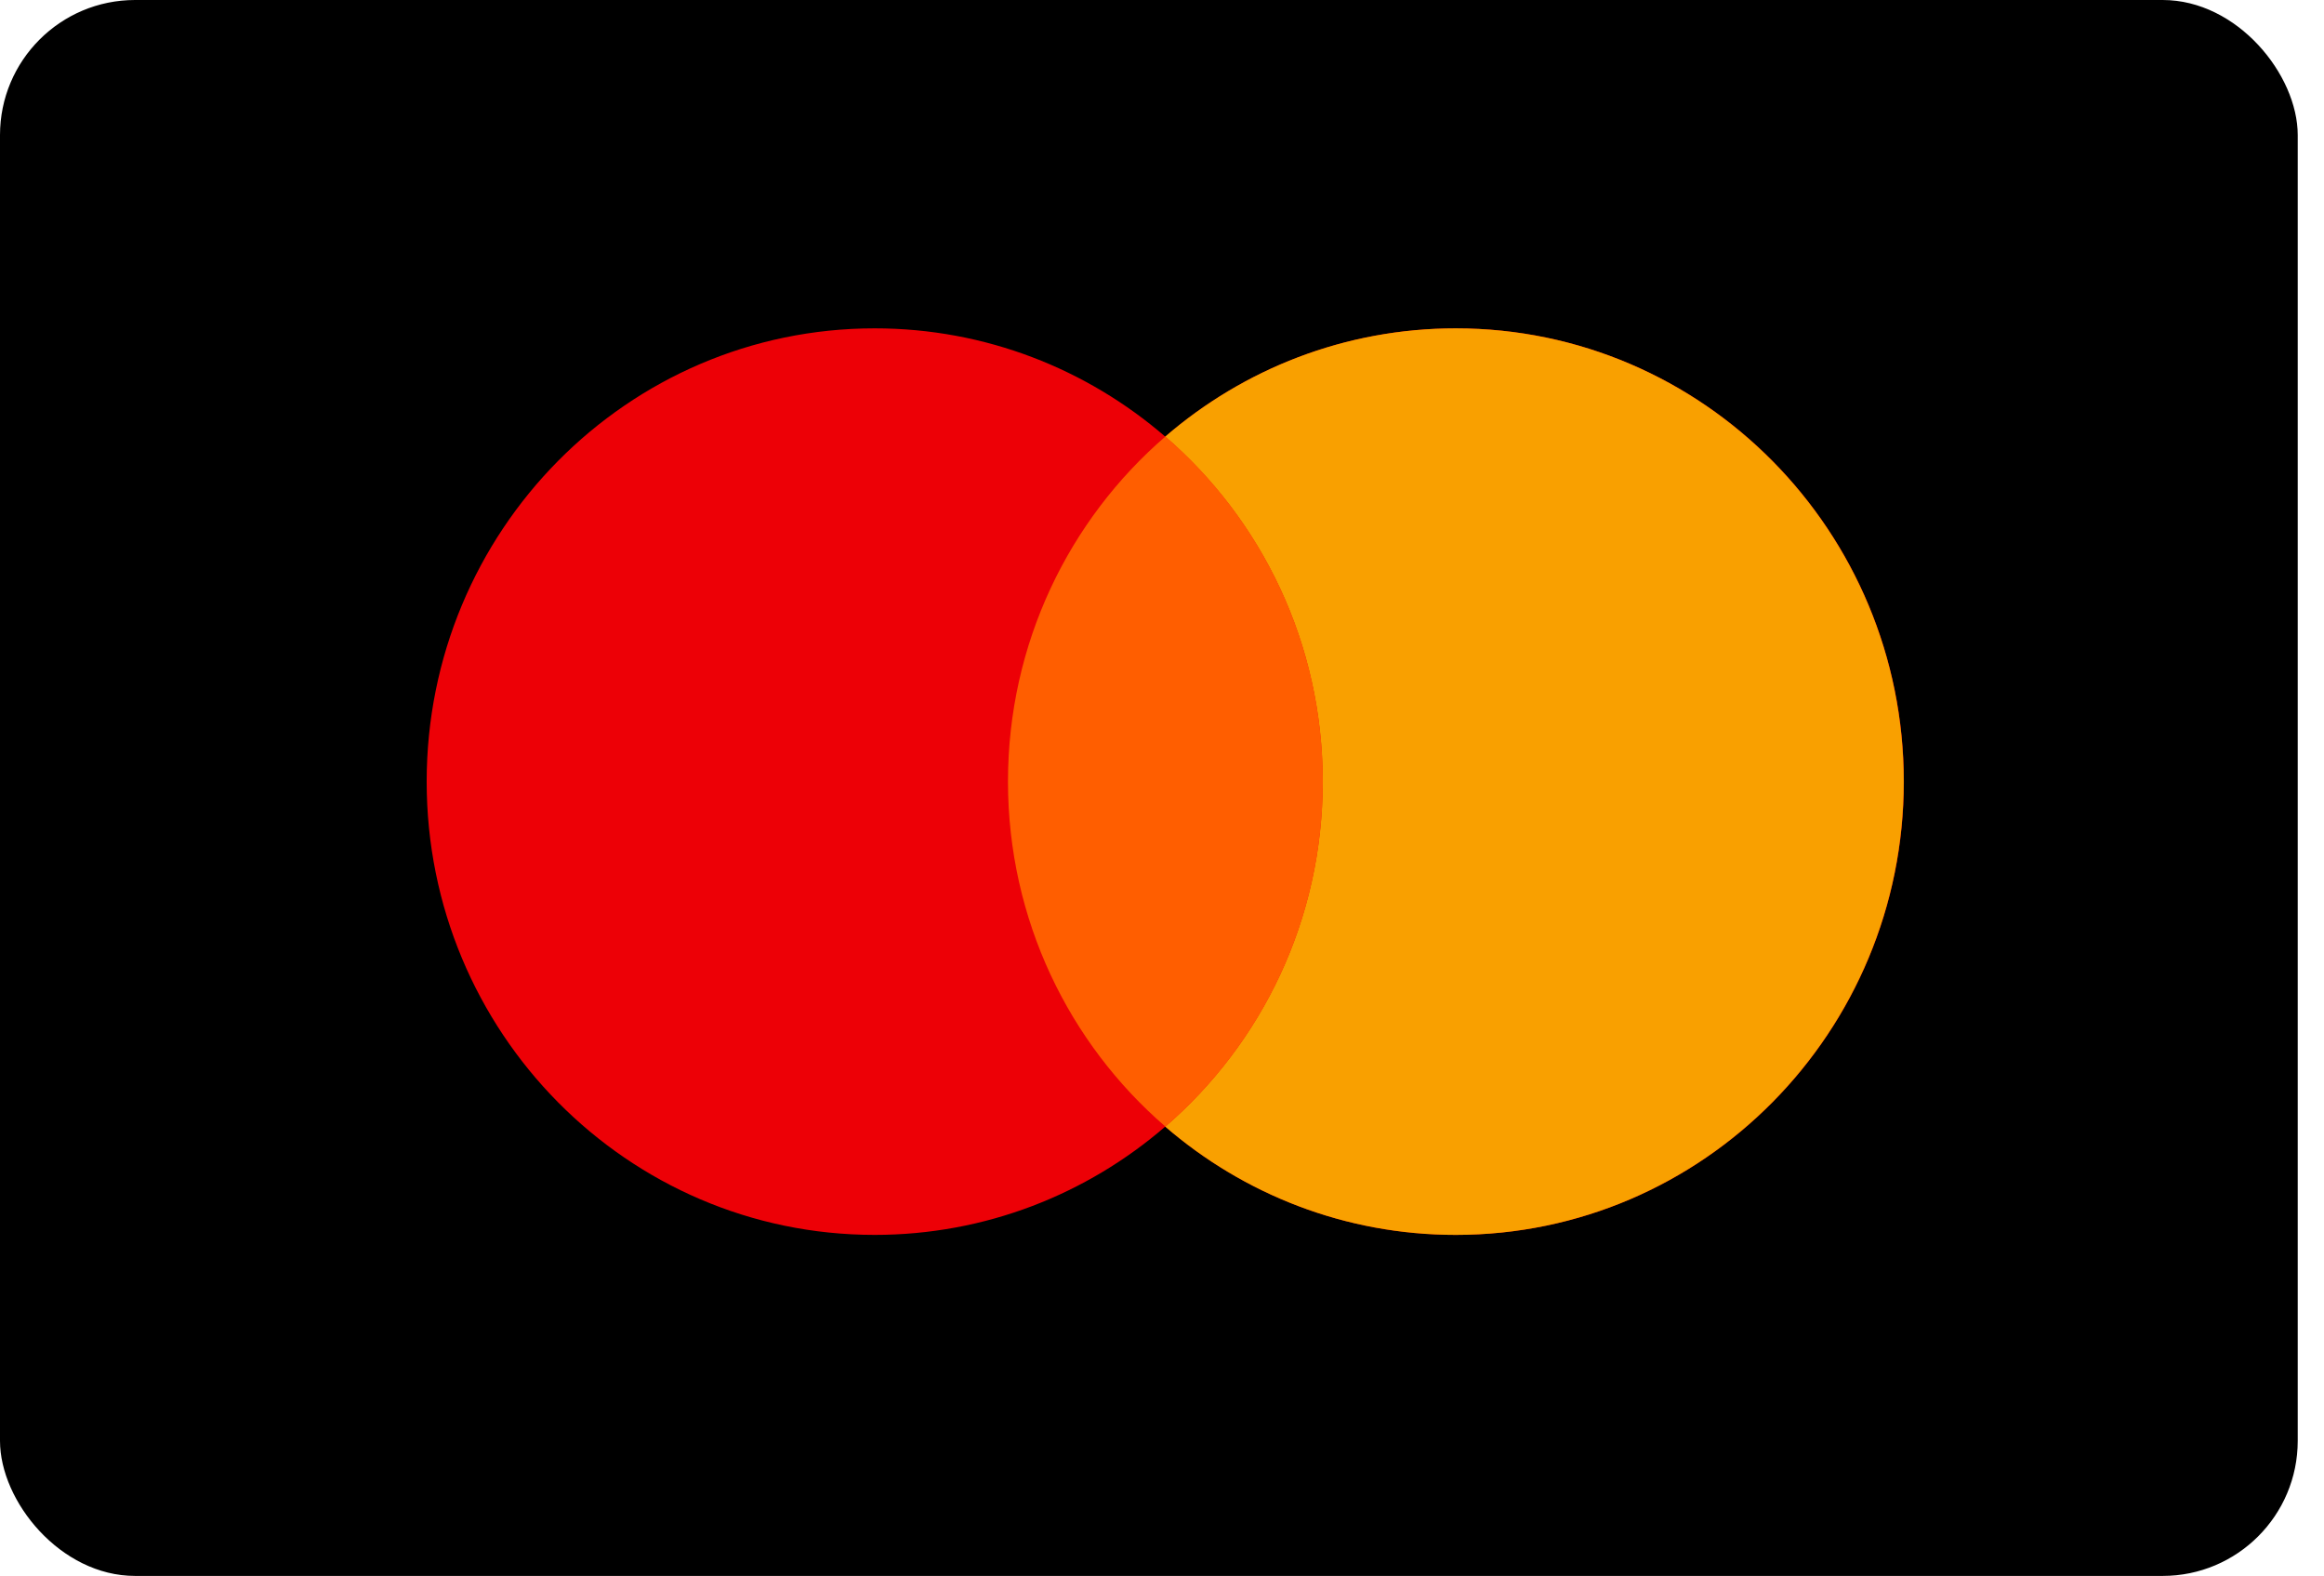 <svg width="59" height="40" viewBox="0 0 59 40" fill="none" xmlns="http://www.w3.org/2000/svg">
<rect width="58.333" height="40" rx="3.429" fill="black"/>
<path fill-rule="evenodd" clip-rule="evenodd" d="M29.583 28.595C27.597 30.309 25.02 31.344 22.205 31.344C15.924 31.344 10.832 26.193 10.832 19.839C10.832 13.485 15.924 8.334 22.205 8.334C25.02 8.334 27.597 9.369 29.583 11.083C31.569 9.369 34.145 8.334 36.961 8.334C43.242 8.334 48.334 13.485 48.334 19.839C48.334 26.193 43.242 31.344 36.961 31.344C34.145 31.344 31.569 30.309 29.583 28.595Z" fill="#ED0006"/>
<path fill-rule="evenodd" clip-rule="evenodd" d="M29.582 28.596C32.028 26.486 33.579 23.346 33.579 19.839C33.579 16.332 32.028 13.192 29.582 11.082C31.568 9.368 34.144 8.334 36.958 8.334C43.239 8.334 48.331 13.485 48.331 19.839C48.331 26.193 43.239 31.344 36.958 31.344C34.144 31.344 31.568 30.31 29.582 28.596Z" fill="#F9A000"/>
<path fill-rule="evenodd" clip-rule="evenodd" d="M29.586 11.08C32.032 13.191 33.583 16.331 33.583 19.838C33.583 23.345 32.033 26.485 29.587 28.595C27.141 26.485 25.59 23.344 25.59 19.837C25.59 16.331 27.14 13.191 29.586 11.08Z" fill="#FF5E00"/>
</svg>
